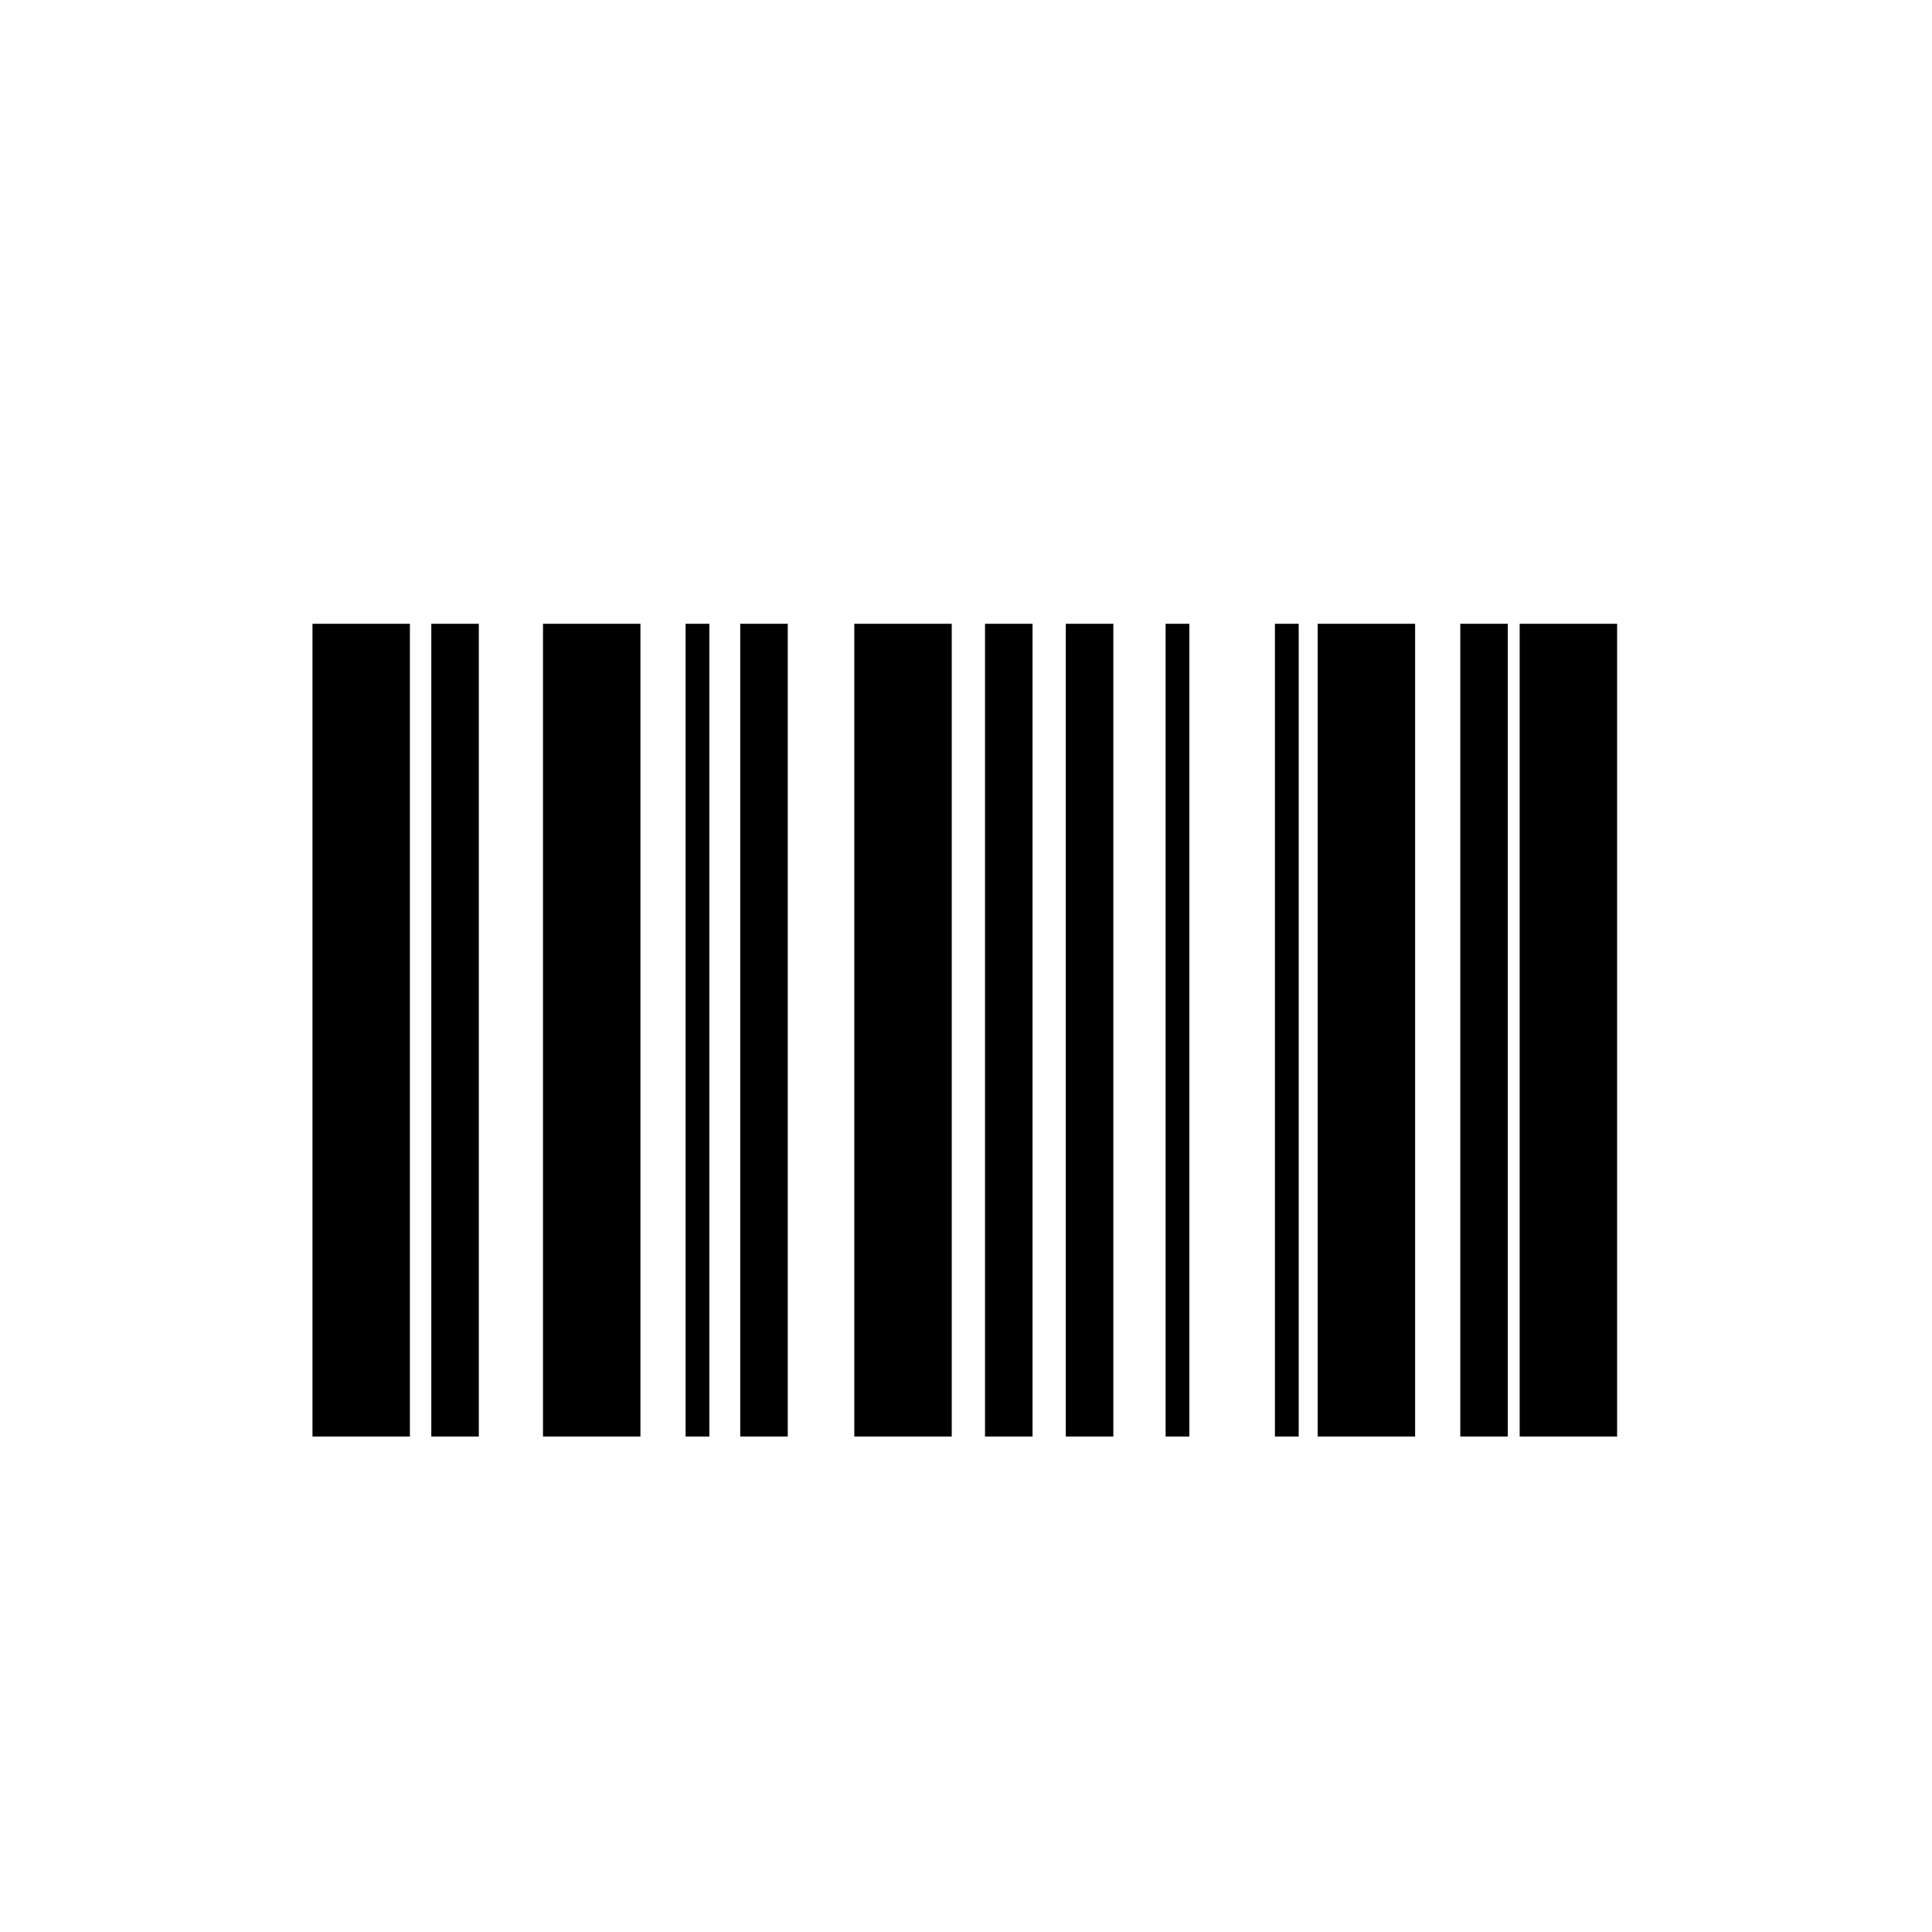 <?xml version="1.0" encoding="UTF-8"?>
<!-- Uploaded to: ICON Repo, www.iconrepo.com, Generator: ICON Repo Mixer Tools -->
<svg fill="#000000" width="800px" height="800px" version="1.1" viewBox="144 144 512 512" xmlns="http://www.w3.org/2000/svg">
 <g>
  <path d="m226.81 309.31h25.82v215.38h-25.82z"/>
  <path d="m546.73 309.31h25.82v215.38h-25.82z"/>
  <path d="m287.9 309.31h25.82v215.38h-25.82z"/>
  <path d="m493.2 309.31h25.82v215.38h-25.82z"/>
  <path d="m370.4 309.31h25.82v215.38h-25.82z"/>
  <path d="m340.17 309.31h12.594v215.38h-12.594z"/>
  <path d="m405.04 309.31h12.594v215.38h-12.594z"/>
  <path d="m426.45 309.31h12.594v215.38h-12.594z"/>
  <path d="m258.3 309.31h12.594v215.38h-12.594z"/>
  <path d="m530.99 309.31h12.594v215.38h-12.594z"/>
  <path d="m325.69 309.31h6.297v215.38h-6.297z"/>
  <path d="m452.9 309.31h6.297v215.38h-6.297z"/>
  <path d="m481.87 309.31h6.297v215.38h-6.297z"/>
 </g>
</svg>